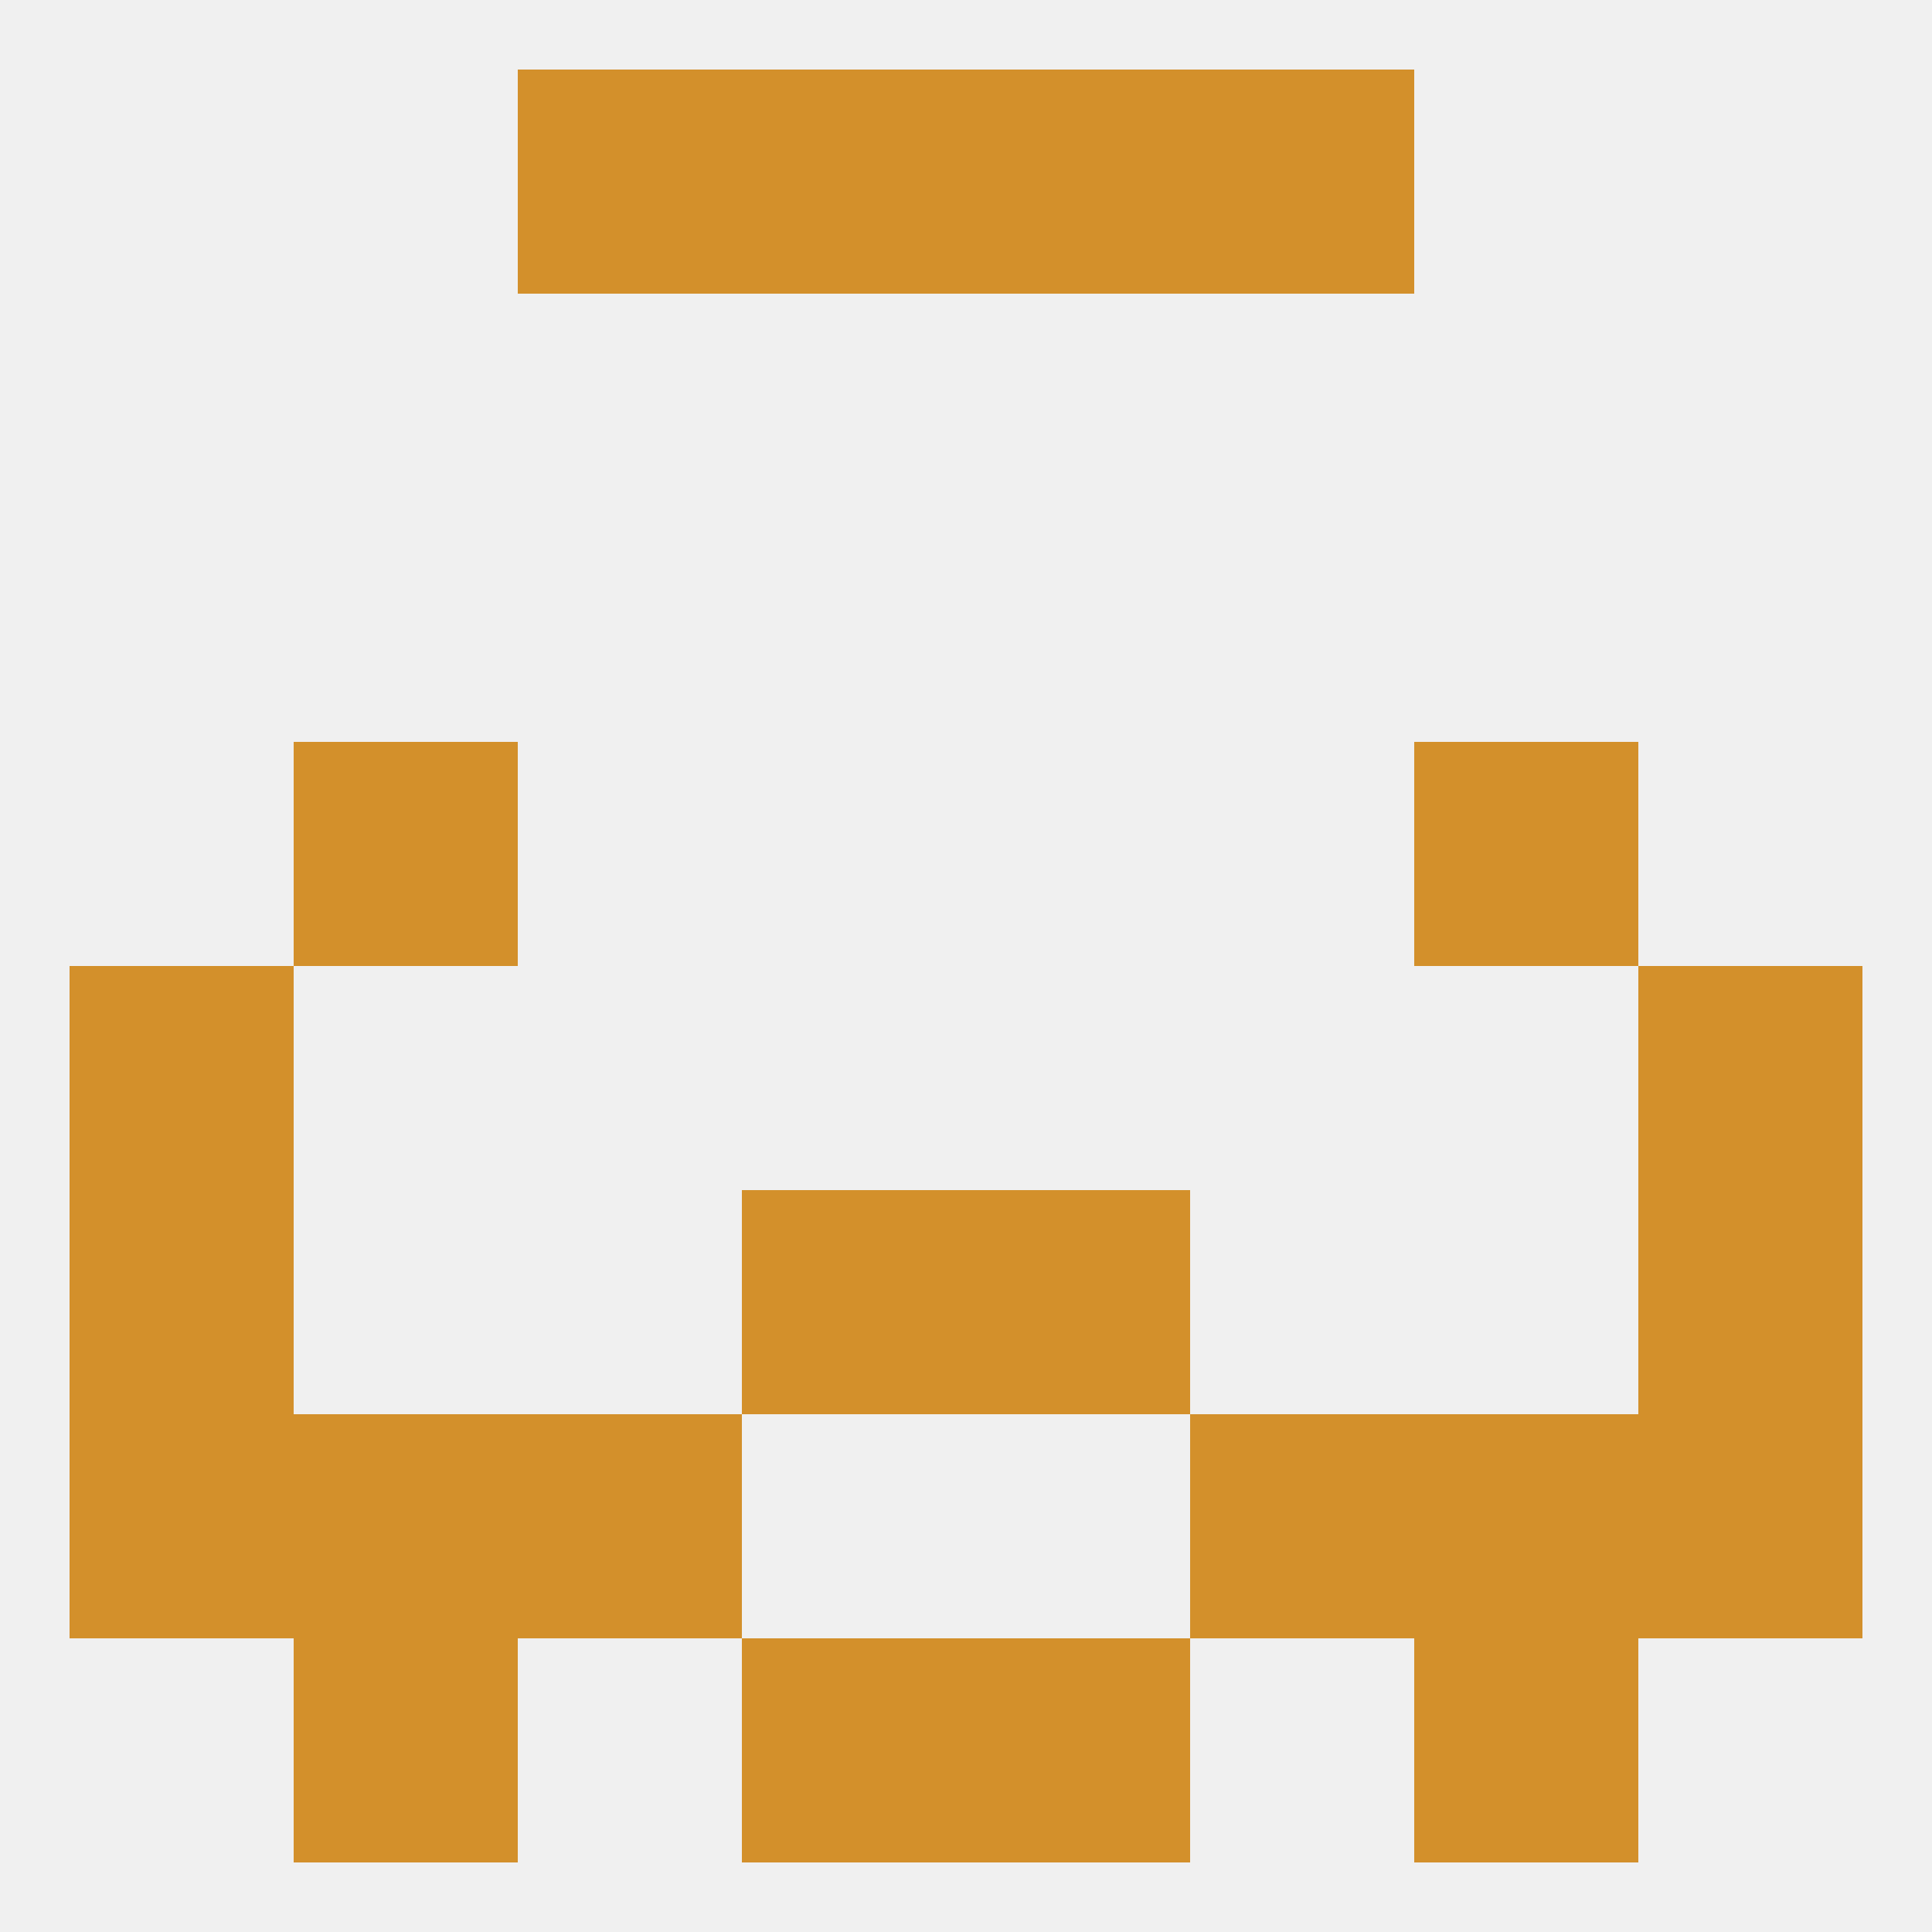 
<!--   <?xml version="1.0"?> -->
<svg version="1.1" baseprofile="full" xmlns="http://www.w3.org/2000/svg" xmlns:xlink="http://www.w3.org/1999/xlink" xmlns:ev="http://www.w3.org/2001/xml-events" width="250" height="250" viewBox="0 0 250 250" >
	<rect width="100%" height="100%" fill="rgba(240,240,240,255)"/>

	<rect x="38" y="212" width="29" height="29" fill="rgba(211,144,43,255)"/>
	<rect x="183" y="212" width="29" height="29" fill="rgba(211,144,43,255)"/>
	<rect x="96" y="212" width="29" height="29" fill="rgba(211,144,43,255)"/>
	<rect x="125" y="212" width="29" height="29" fill="rgba(211,144,43,255)"/>
	<rect x="212" y="154" width="29" height="29" fill="rgba(211,144,43,255)"/>
	<rect x="96" y="154" width="29" height="29" fill="rgba(211,144,43,255)"/>
	<rect x="125" y="154" width="29" height="29" fill="rgba(211,144,43,255)"/>
	<rect x="9" y="154" width="29" height="29" fill="rgba(211,144,43,255)"/>
	<rect x="125" y="9" width="29" height="29" fill="rgba(211,144,43,255)"/>
	<rect x="67" y="9" width="29" height="29" fill="rgba(211,144,43,255)"/>
	<rect x="154" y="9" width="29" height="29" fill="rgba(211,144,43,255)"/>
	<rect x="96" y="9" width="29" height="29" fill="rgba(211,144,43,255)"/>
	<rect x="9" y="125" width="29" height="29" fill="rgba(211,144,43,255)"/>
	<rect x="212" y="125" width="29" height="29" fill="rgba(211,144,43,255)"/>
	<rect x="38" y="96" width="29" height="29" fill="rgba(211,144,43,255)"/>
	<rect x="183" y="96" width="29" height="29" fill="rgba(211,144,43,255)"/>
	<rect x="183" y="183" width="29" height="29" fill="rgba(211,144,43,255)"/>
	<rect x="67" y="183" width="29" height="29" fill="rgba(211,144,43,255)"/>
	<rect x="154" y="183" width="29" height="29" fill="rgba(211,144,43,255)"/>
	<rect x="9" y="183" width="29" height="29" fill="rgba(211,144,43,255)"/>
	<rect x="212" y="183" width="29" height="29" fill="rgba(211,144,43,255)"/>
	<rect x="38" y="183" width="29" height="29" fill="rgba(211,144,43,255)"/>
</svg>